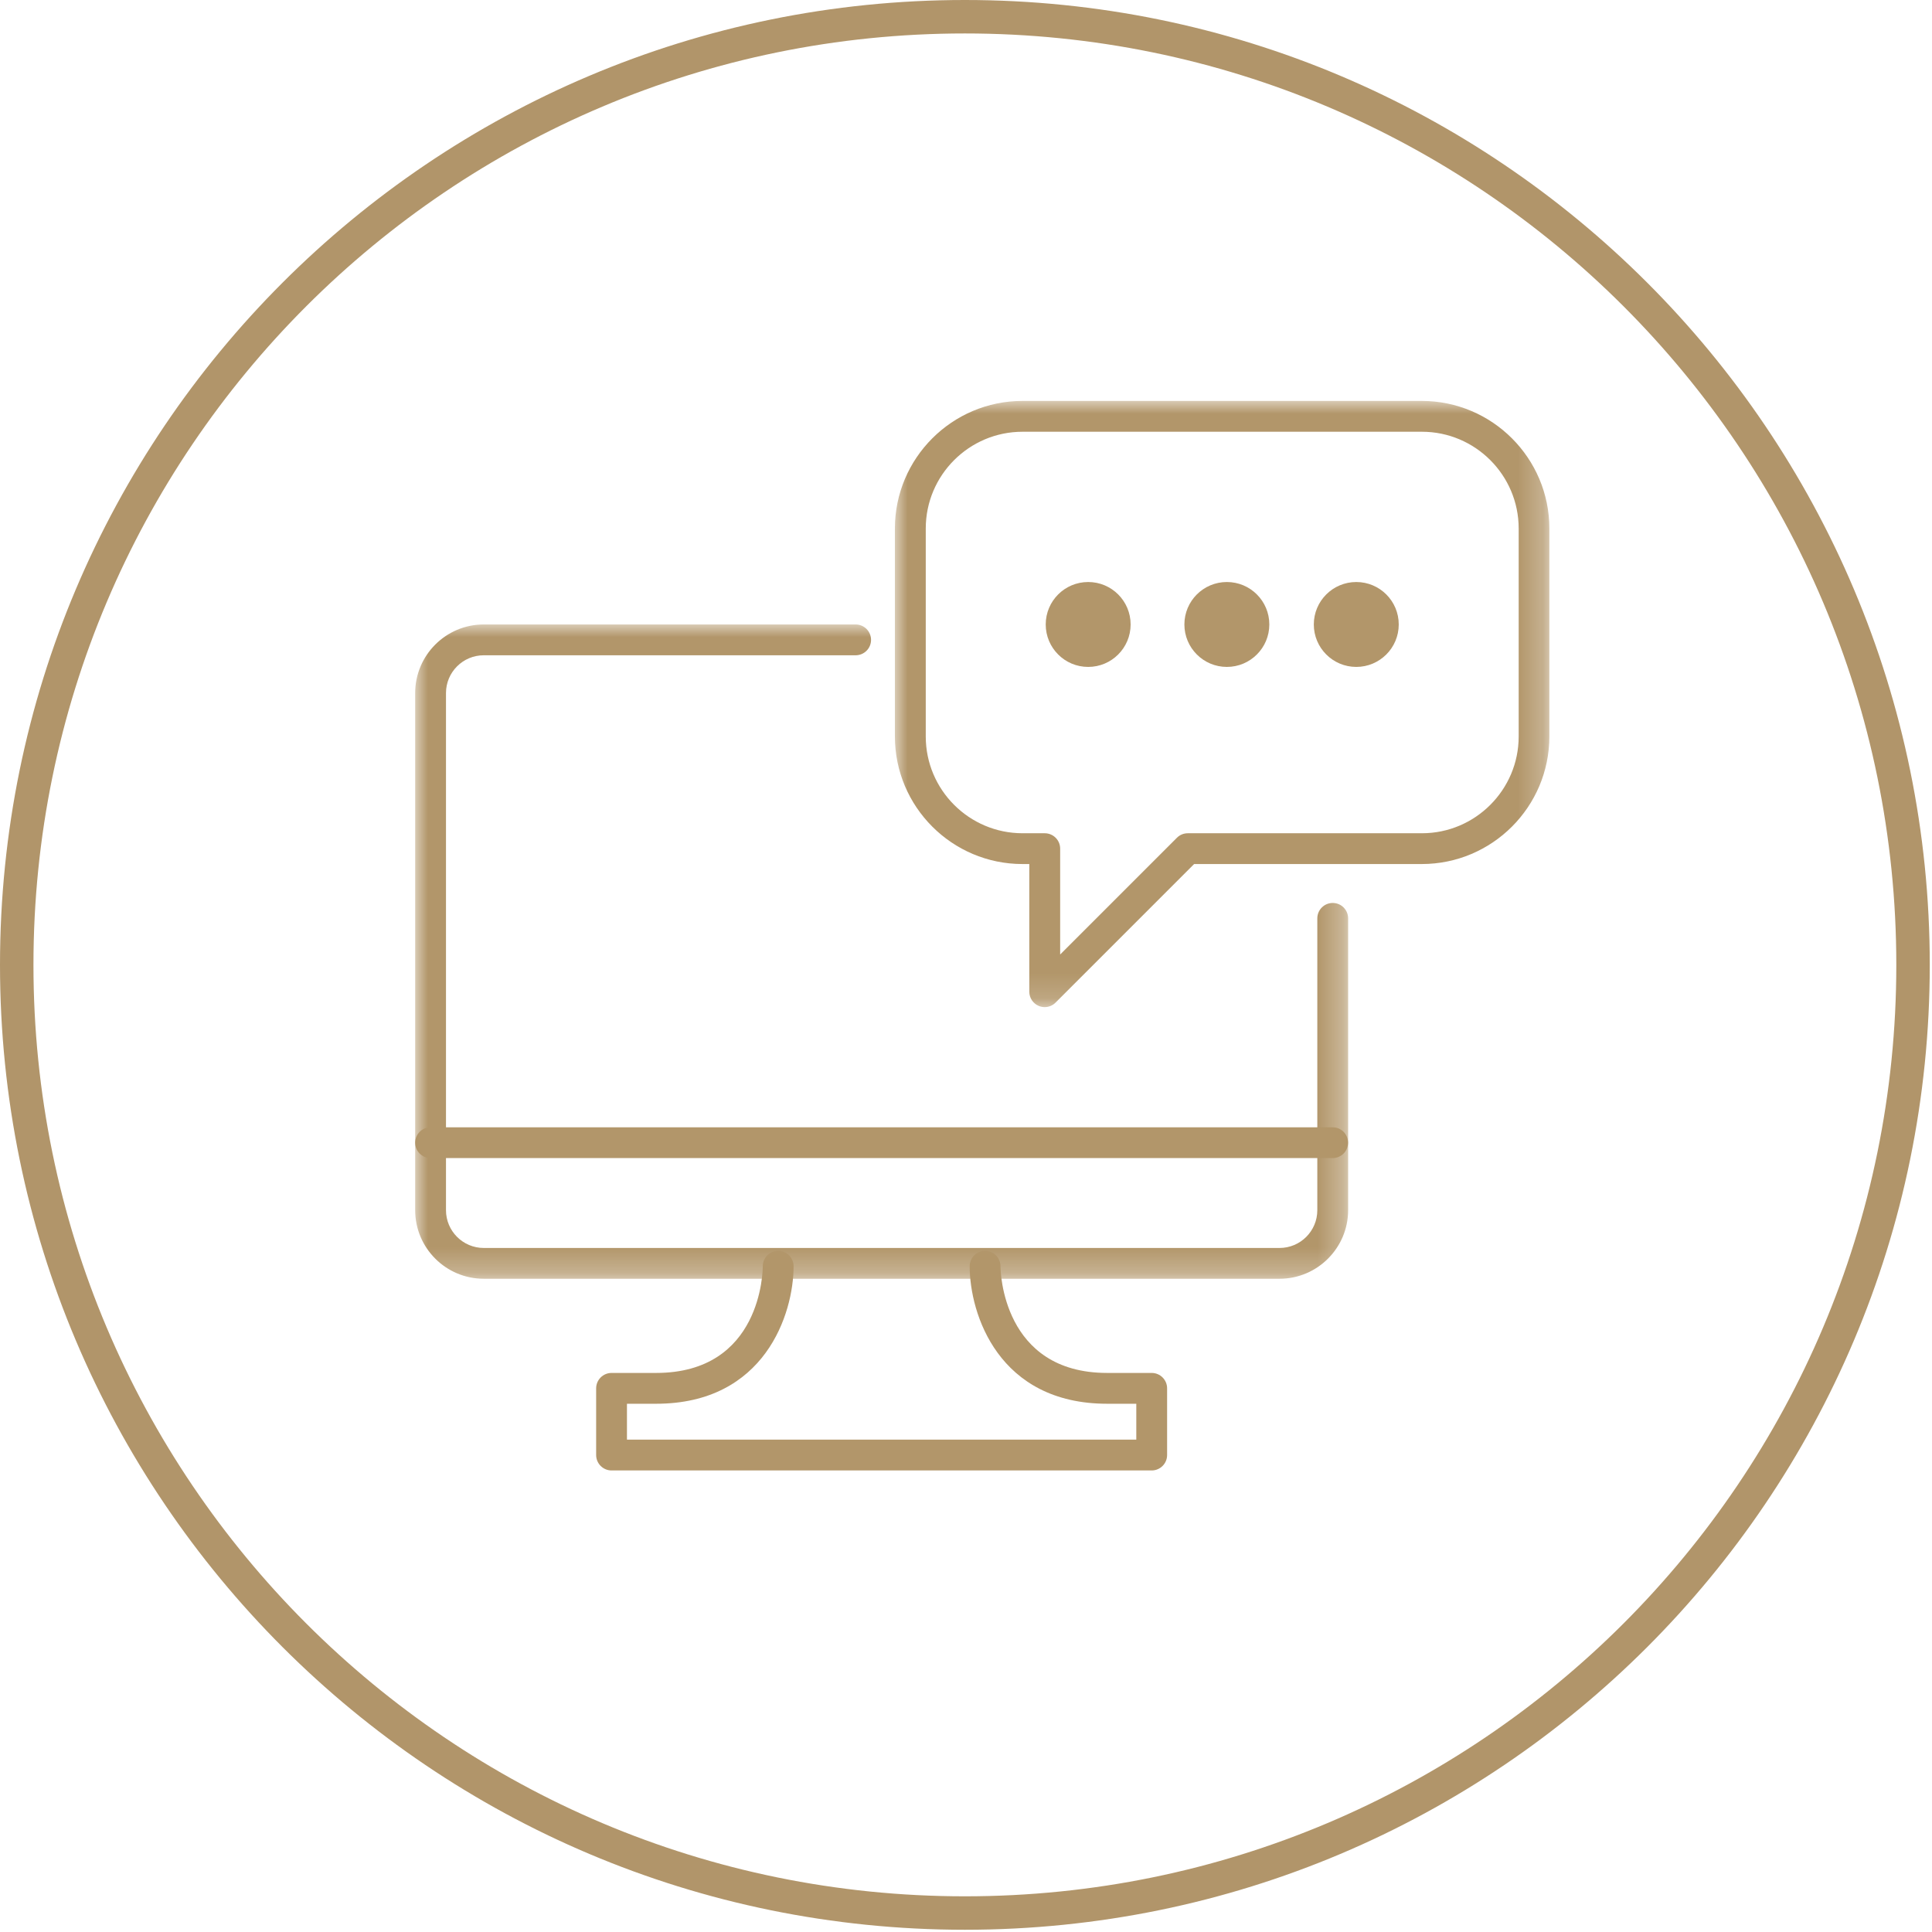 <?xml version="1.0" encoding="UTF-8"?>
<svg width="76px" height="76px" viewBox="0 0 76 76" version="1.1" xmlns="http://www.w3.org/2000/svg" xmlns:xlink="http://www.w3.org/1999/xlink">
    <title>Icon - on-screen notification</title>
    <defs>
        <polygon id="path-1" points="4.65643407e-15 0 25.745 0 25.745 23.845 4.65643407e-15 23.845"></polygon>
        <polygon id="path-3" points="0 0 36.7 0 36.7 25.738 0 25.738"></polygon>
    </defs>
    <g id="Protection-Builder-2.0-(desktop)" stroke="none" stroke-width="1" fill="none" fill-rule="evenodd">
        <g id="Icon---on-screen-notification" transform="translate(-0, 0)">
            <g id="on-screen-notification" transform="translate(16.332, 15.772)">
                <g id="Group-17" transform="translate(0, -0)">
                    <g id="Group-3" transform="translate(18.871, 0)">
                        <mask id="mask-2" fill="white">
                            <use xlink:href="#path-1"></use>
                        </mask>
                        <g id="Clip-2"></g>
                        <path d="M5.021,1.212 C2.92,1.212 1.214,2.92 1.214,5.018 L1.214,13.199 C1.214,15.299 2.922,17.006 5.021,17.006 L5.895,17.006 C6.23,17.006 6.501,17.277 6.501,17.611 L6.501,21.776 L11.095,17.182 C11.209,17.068 11.362,17.006 11.524,17.006 L20.732,17.006 C22.83,17.006 24.538,15.297 24.538,13.199 L24.538,5.018 C24.538,2.92 22.83,1.212 20.732,1.212 L5.021,1.212 Z M5.893,23.845 C5.815,23.845 5.736,23.831 5.66,23.799 C5.435,23.705 5.287,23.484 5.287,23.24 L5.287,18.217 L5.018,18.217 C2.251,18.217 4.65643407e-15,15.966 4.65643407e-15,13.198 L4.65643407e-15,5.018 C4.65643407e-15,2.251 2.251,-6.55334835e-05 5.018,-6.55334835e-05 L20.727,-6.55334835e-05 C23.494,-6.55334835e-05 25.745,2.251 25.745,5.018 L25.745,13.198 C25.745,15.966 23.494,18.217 20.727,18.217 L11.771,18.217 L6.322,23.666 C6.205,23.785 6.05,23.845 5.893,23.845 L5.893,23.845 Z" id="Fill-1" fill="#B2966A" mask="url(#mask-2)"></path>
                    </g>
                    <g id="Group-6" transform="translate(0, 8.793)">
                        <mask id="mask-4" fill="white">
                            <use xlink:href="#path-3"></use>
                        </mask>
                        <g id="Clip-5"></g>
                        <path d="M34.003,25.738 L2.697,25.738 C1.209,25.738 -3.27667418e-05,24.529 -3.27667418e-05,23.041 L-3.27667418e-05,2.697 C-3.27667418e-05,1.209 1.209,0 2.697,0 L17.327,0 C17.662,0 17.933,0.272 17.933,0.606 C17.933,0.941 17.662,1.212 17.327,1.212 L2.697,1.212 C1.878,1.212 1.212,1.878 1.212,2.697 L1.212,23.041 C1.212,23.86 1.878,24.527 2.697,24.527 L34.003,24.527 C34.822,24.527 35.488,23.86 35.488,23.041 L35.488,11.561 C35.488,11.226 35.76,10.955 36.094,10.955 C36.429,10.955 36.7,11.226 36.7,11.561 L36.7,23.041 C36.7,24.527 35.488,25.738 34.003,25.738 Z" id="Fill-4" fill="#B2966A" mask="url(#mask-4)"></path>
                    </g>
                    <path d="M36.091,29.784 L0.606,29.784 C0.272,29.784 0,29.513 0,29.179 C0,28.844 0.272,28.573 0.606,28.573 L36.091,28.573 C36.426,28.573 36.697,28.844 36.697,29.179 C36.697,29.513 36.426,29.784 36.091,29.784" id="Fill-7" fill="#B2966A"></path>
                    <path d="M28.973,42.072 L7.725,42.072 C7.391,42.072 7.119,41.8 7.119,41.466 L7.119,38.842 C7.119,38.507 7.391,38.236 7.725,38.236 L9.477,38.236 C13.628,38.236 13.674,34.209 13.674,34.039 C13.674,33.705 13.945,33.434 14.28,33.434 C14.614,33.434 14.886,33.705 14.886,34.039 C14.886,35.91 13.756,39.448 9.477,39.448 L8.331,39.448 L8.331,40.86 L28.367,40.86 L28.367,39.448 L27.221,39.448 C22.942,39.448 21.813,35.91 21.813,34.039 C21.813,33.705 22.084,33.434 22.418,33.434 C22.753,33.434 23.024,33.705 23.024,34.039 C23.024,34.209 23.094,38.236 27.221,38.236 L28.973,38.236 C29.307,38.236 29.579,38.507 29.579,38.842 L29.579,41.466 C29.579,41.8 29.307,42.072 28.973,42.072 Z" id="Fill-9" fill="#B2966A"></path>
                    <path d="M28.144,8.793 C28.144,9.715 27.397,10.463 26.474,10.463 C25.551,10.463 24.804,9.715 24.804,8.793 C24.804,7.87 25.551,7.123 26.474,7.123 C27.397,7.123 28.144,7.87 28.144,8.793" id="Fill-11" fill="#B2966A"></path>
                    <path d="M33.6,8.793 C33.6,9.715 32.852,10.463 31.93,10.463 C31.007,10.463 30.259,9.715 30.259,8.793 C30.259,7.87 31.007,7.123 31.93,7.123 C32.852,7.123 33.6,7.87 33.6,8.793" id="Fill-13" fill="#B2966A"></path>
                    <path d="M38.691,8.793 C38.691,9.715 37.943,10.463 37.021,10.463 C36.098,10.463 35.35,9.715 35.35,8.793 C35.35,7.87 36.098,7.123 37.021,7.123 C37.943,7.123 38.691,7.87 38.691,8.793" id="Fill-15" fill="#B2966A"></path>
                </g>
            </g>
            <path d="M37.956,0 C16.994,0 0,16.993 0,37.956 C0,58.918 16.993,75.912 37.956,75.912 C58.918,75.912 75.912,58.918 75.912,37.956 C75.912,16.993 58.918,0 37.956,0 Z M37.956,1.316 C58.192,1.316 74.596,17.72 74.596,37.956 C74.596,58.191 58.192,74.596 37.956,74.596 C17.72,74.596 1.316,58.191 1.316,37.956 C1.316,17.72 17.72,1.316 37.956,1.316 Z" id="Stroke-15" fill="#B1956A" fill-rule="nonzero"></path>
        </g>
    </g>
</svg>